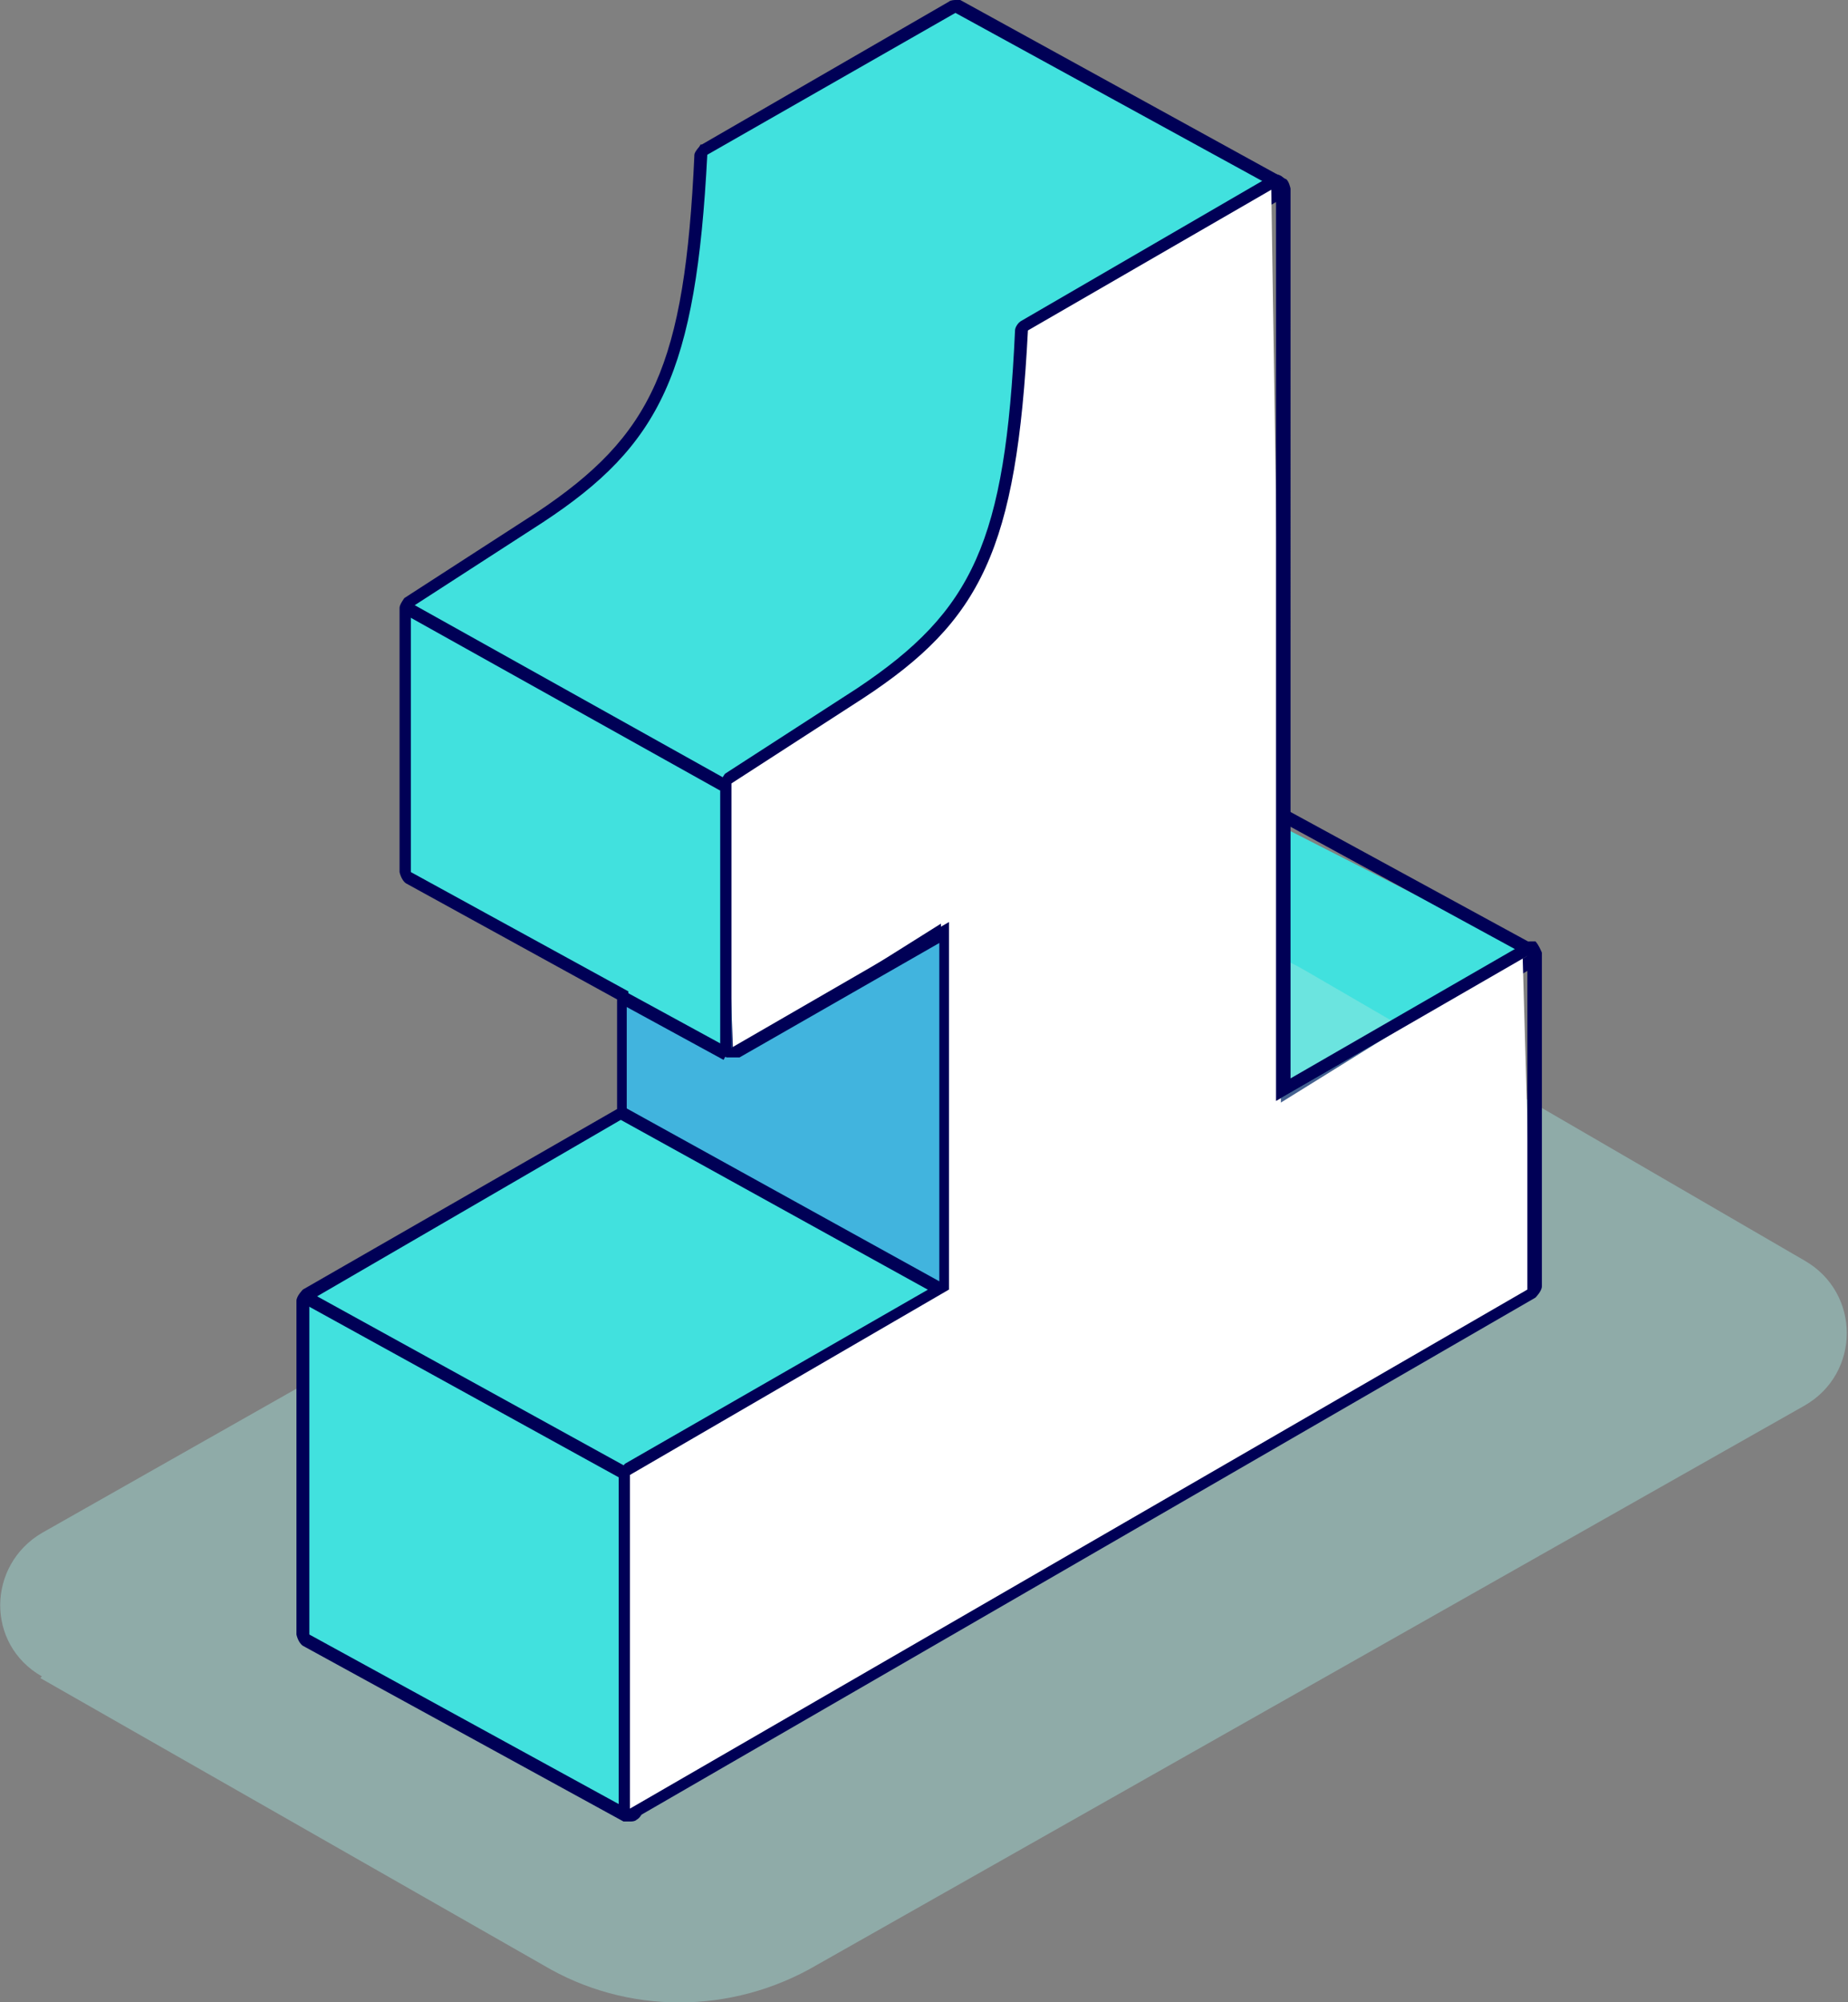 <?xml version="1.0" encoding="UTF-8"?> <svg xmlns="http://www.w3.org/2000/svg" id="Calque_1" data-name="Calque 1" viewBox="0 0 11.47 12.42"><rect x="0" y="0" width="11.47" height="12.42" fill="#808080" stroke="none"/><defs><style> .cls-1 { fill: none; stroke: #000056; stroke-linejoin: round; stroke-width: .08px; } .cls-2 { fill: #fff; } .cls-3 { fill: #a4e6e1; } .cls-4 { fill: #41e1de; } .cls-5 { opacity: .42; } .cls-6 { fill: #000056; } .cls-7 { fill: #41b4de; } </style></defs><g><polygon class="cls-4" points="7.92 1.17 7.92 1.17 7.92 1.17 7.92 1.17"></polygon><path class="cls-6" d="M7.92,1.17h0s0,0,0,0h0M7.92,1.09h0s-.08.03-.08.07c0,.04.03.07.07.08,0,0,0,0,0,0,.03,0,.06-.02.07-.06,0-.02,0-.05-.01-.07-.01-.02-.04-.03-.06-.03h0Z"></path></g><g><path class="cls-4" d="M7.9,6.87s-.02-.02-.02-.03v-1.75l1.61.82-1.55.96s-.01,0-.02,0-.01,0-.02,0Z"></path><path class="cls-6" d="M7.92,5.08l1.56.85-1.56.9v-1.75M7.92,5.01s-.03,0-.04,0c-.02.01-.04.04-.04.07v1.75s.01.05.04.07c.01,0,.02,0,.04,0s.03,0,.04,0l1.56-.9s.04-.04.04-.07c0-.03-.02-.05-.04-.07l-1.56-.85s-.02,0-.04,0h0Z"></path></g><line class="cls-1" x1="4.33" y1=".93" x2="6.31" y2="2.03"></line><g><g class="cls-5"><path class="cls-3" d="M.25,10.41l3.12,1.78c.52.31,1.17.31,1.7,0l6.13-3.47c.35-.2.35-.7,0-.9l-3.1-1.8c-.52-.3-1.16-.29-1.68,0L.26,9.51c-.34.2-.35.69,0,.89Z"></path></g><g><path class="cls-4" d="M3.88,11.26l-1.99-1.09-.02-2.11,2-1.18-.02-.74-1.33-.7-.02-1.67.84-.56c.74-.49.93-.93,1-2.25L5.91.04l2.02,1.09-1.54.96c-.05,1.31-.26,1.78-1.01,2.28l-.82.53.02,1.61,1.29-.81.06,2.32-2,1.18.02,2.04s0,.03-.02.03c0,0-.01,0-.02,0,0,0-.01,0-.02,0Z"></path><path class="cls-6" d="M5.93.08l1.99,1.09-1.54.89c-.07,1.36-.28,1.8-1.02,2.28l-.82.53v1.64l1.35-.78v2.28l-1.98,1.15v2.07l-1.99-1.09v-2.07l1.98-1.15v-.77l-1.35-.74v-1.64l.82-.53c.73-.48.95-.93,1.02-2.28L5.93.08M5.93,0s-.03,0-.04.01l-1.54.89s-.04.04-.04.06c-.06,1.31-.26,1.74-.98,2.22l-.82.53s-.03.04-.03.06v1.64s.01.05.04.07l1.31.72v.68l-1.95,1.12s-.04.04-.04.07v2.07s.01.05.04.07l1.99,1.09s.02,0,.04,0c.01,0,.03,0,.04-.01.02-.01.04-.04.04-.06v-2.03l1.95-1.12s.04-.04.04-.07v-2.28s-.01-.05-.04-.06c-.01,0-.02-.01-.04-.01s-.03,0-.04.01l-1.24.71v-1.47l.79-.51c.76-.5.98-.98,1.05-2.3l1.5-.87s.04-.04.04-.07c0-.03-.02-.05-.04-.06L5.96,0s-.02,0-.04,0h0Z"></path></g><line class="cls-1" x1="1.9" y1="8.05" x2="3.86" y2="9.13"></line><line class="cls-1" x1="2.52" y1="3.77" x2="4.49" y2="4.87"></line><polygon class="cls-7" points="4.51 6.55 3.89 6.22 3.89 6.94 3.88 6.94 5.85 8.04 5.88 8.02 5.88 5.74 4.57 6.5 4.51 6.55"></polygon><g><path class="cls-2" d="M3.88,11.26s-.02-.02-.02-.03v-2.07l2-1.18-.02-2.25-1.29.81-.06-1.67.84-.56c.74-.49.93-.93,1-2.25l1.56-.92.06,3.95v1.75l1.5-.93.06,2.1-5.59,3.25s-.01,0-.02,0-.01,0-.02,0Z"></path><path class="cls-6" d="M7.92,1.16h0v5.67l1.56-.9h0s0,2.07,0,2.07l-5.57,3.22v-2.07l1.98-1.15v-2.28l-1.35.78v-1.64l.82-.53c.73-.48.95-.92,1.02-2.28l1.54-.89h0M7.91,1.09s-.01,0-.02,0h0s-1.55.9-1.55.9c-.02.01-.04.04-.04.06-.06,1.31-.26,1.74-.98,2.22l-.82.53s-.03.04-.03.06v1.64s.01.05.04.06c.01,0,.02,0,.04,0s.03,0,.04,0l1.24-.71v2.11l-1.95,1.12s-.04.04-.04.06v2.07s.01.05.04.06c.01,0,.02.01.04.01s.03,0,.04-.01l5.57-3.22s.04-.04.04-.07v-2.07s-.02-.05-.04-.07c-.01,0-.02,0-.03,0-.02,0-.03,0-.05.02l-1.44.83V1.17s-.01-.05-.03-.06c-.01,0-.03-.02-.05-.02h0Z"></path></g><line class="cls-1" x1="3.85" y1="6.18" x2="4.51" y2="6.54"></line><line class="cls-1" x1="3.85" y1="6.9" x2="5.84" y2="8"></line></g></svg> 